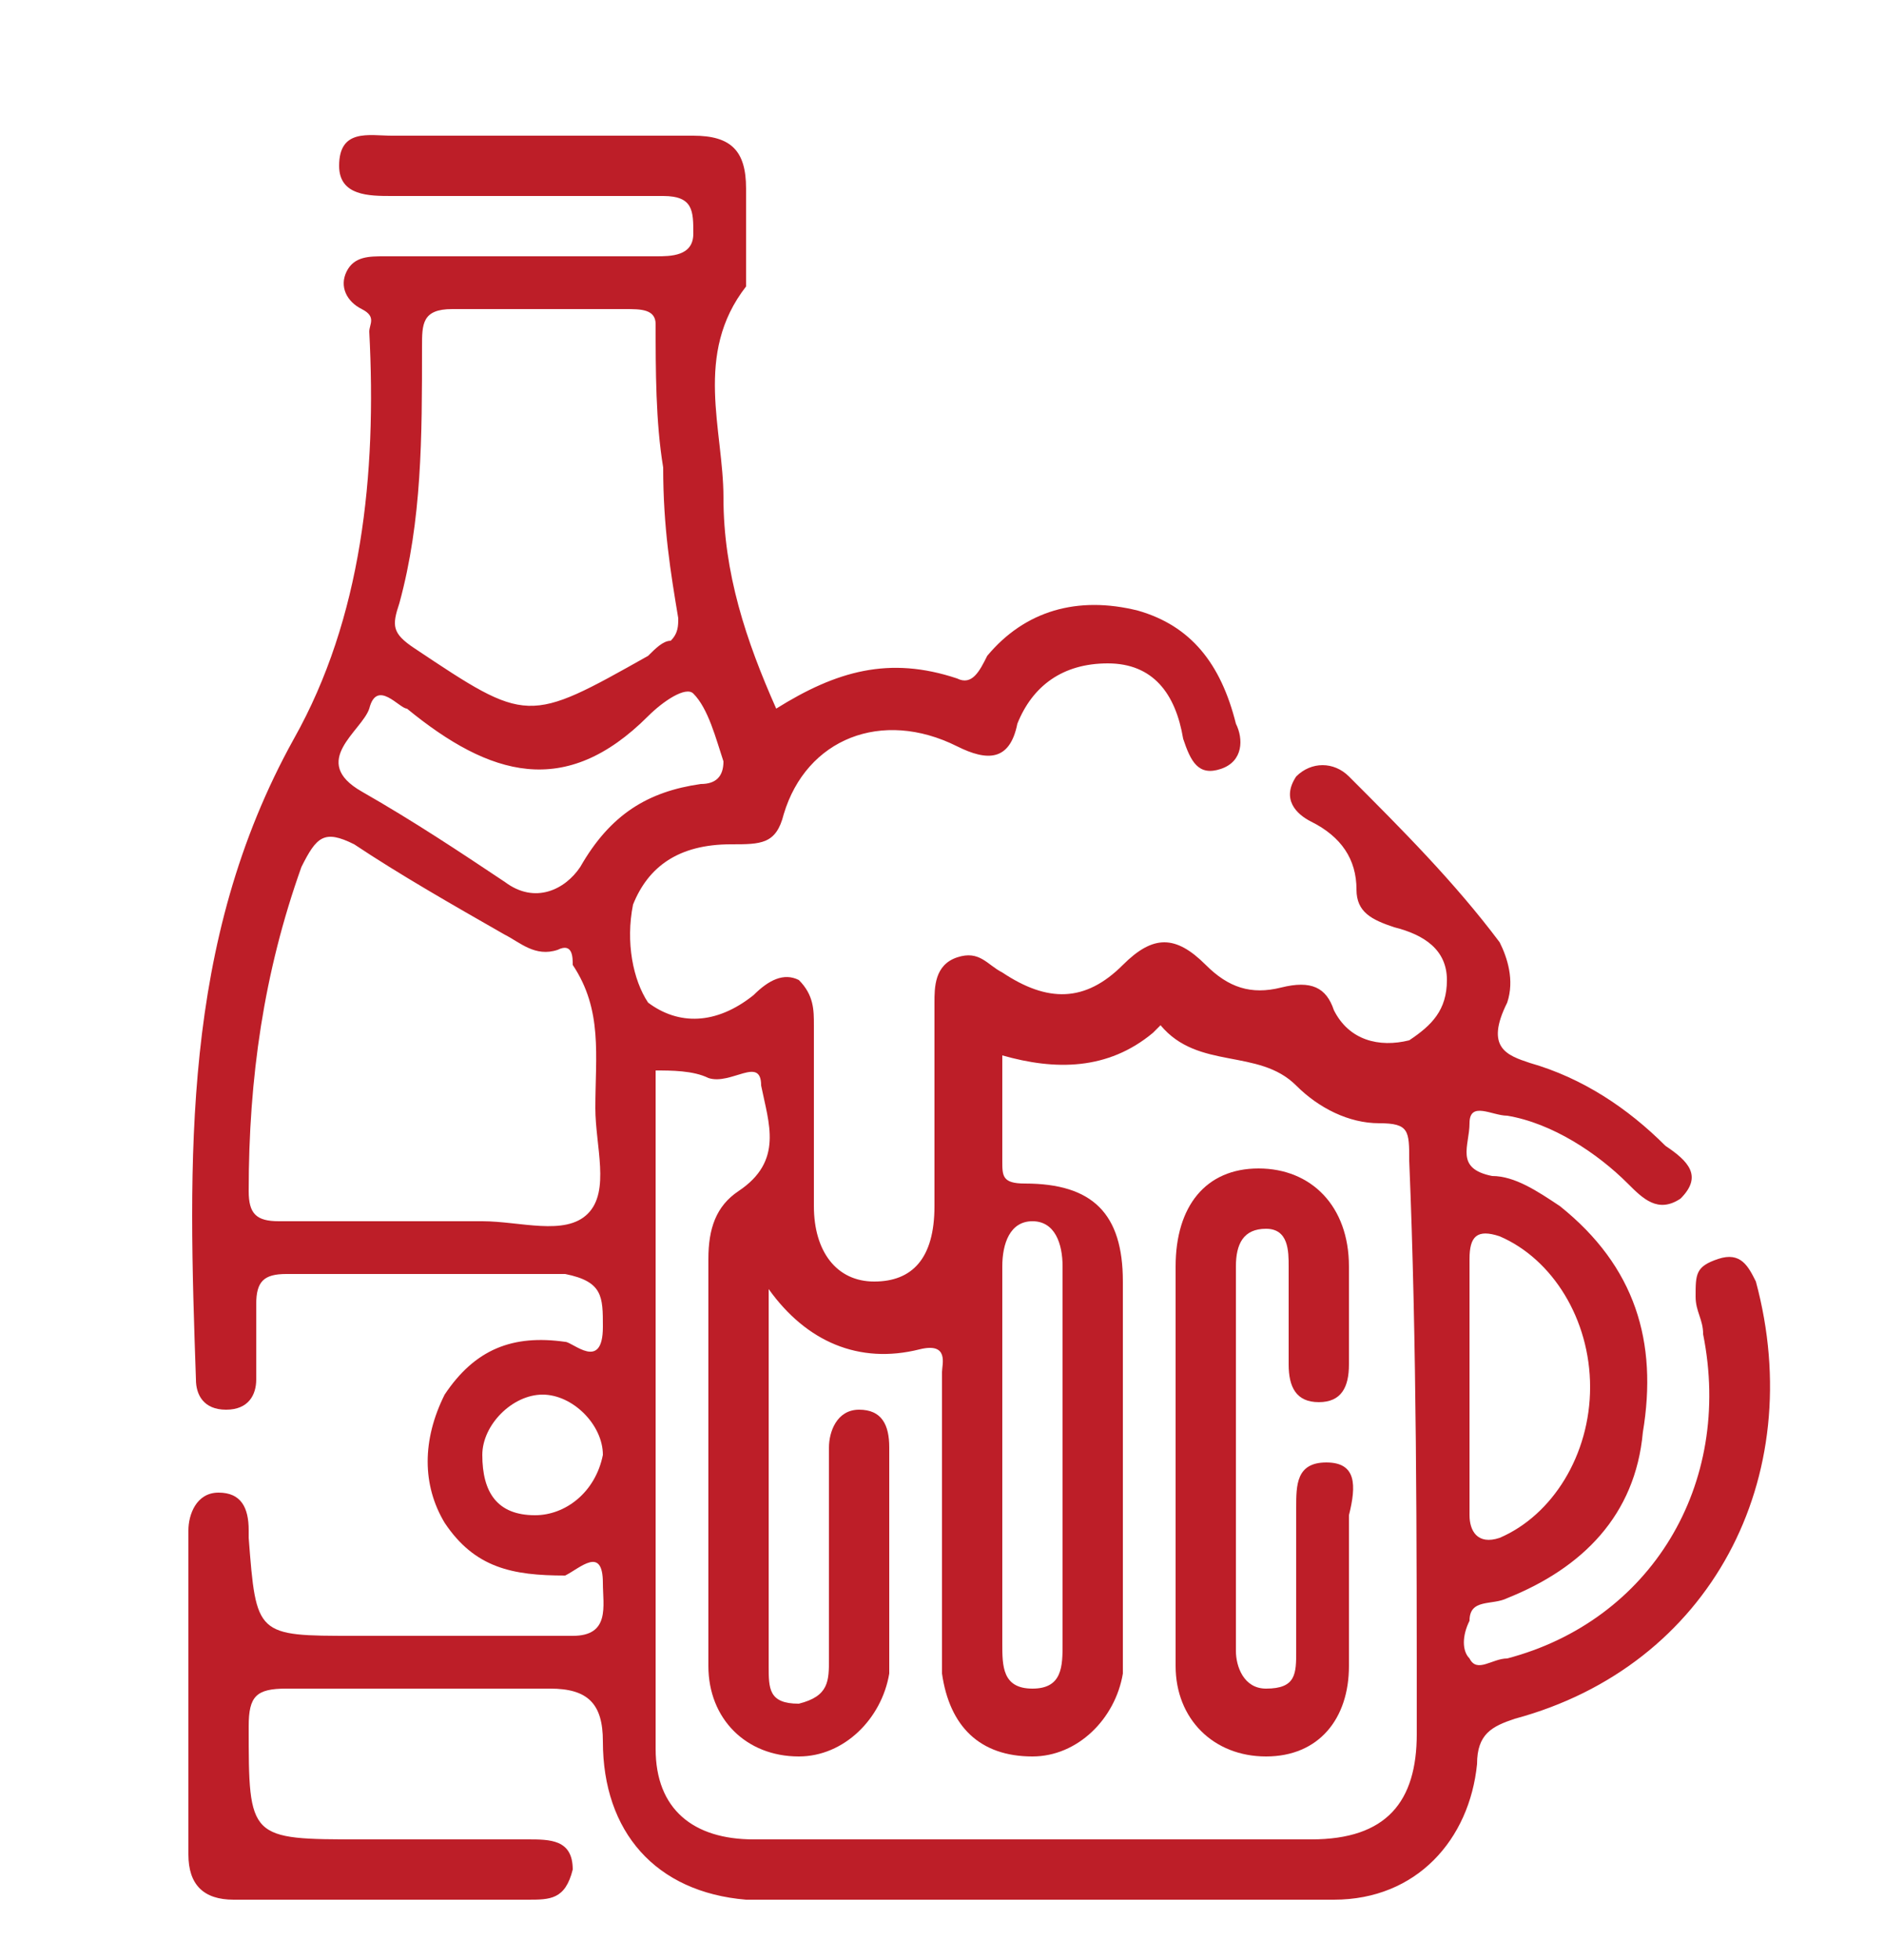 <?xml version="1.0" encoding="utf-8"?>
<!-- Generator: Adobe Illustrator 28.3.0, SVG Export Plug-In . SVG Version: 6.00 Build 0)  -->
<svg version="1.1" id="Layer_1" xmlns="http://www.w3.org/2000/svg" xmlns:xlink="http://www.w3.org/1999/xlink" x="0px" y="0px"
	 viewBox="0 0 25 26" style="enable-background:new 0 0 25 26;" xml:space="preserve">
<style type="text/css">
	.st0{fill:#BD1E28;}
</style>
<g>
	<path class="st0" d="M17.6,19.4c-0.4,0-0.4,0.3-0.4,0.6c0,0.6,0,1.3,0,1.9c0,0.3,0,0.5-0.4,0.5c-0.3,0-0.4-0.3-0.4-0.5
		c0-1.7,0-3.4,0-5.1c0-0.3,0.1-0.5,0.4-0.5c0.3,0,0.3,0.3,0.3,0.5c0,0.4,0,0.9,0,1.3c0,0.3,0.1,0.5,0.4,0.5c0.3,0,0.4-0.2,0.4-0.5
		c0-0.4,0-0.9,0-1.3c0-0.8-0.5-1.3-1.2-1.3c-0.7,0-1.1,0.5-1.1,1.3c0,0.9,0,1.7,0,2.6c0,0.9,0,1.8,0,2.7c0,0.7,0.5,1.2,1.2,1.2
		c0.7,0,1.1-0.5,1.1-1.2c0-0.7,0-1.4,0-2C18,19.7,18,19.4,17.6,19.4z"/>
	<path class="st0" d="M23.3,17c-0.1-0.2-0.2-0.4-0.5-0.3c-0.3,0.1-0.3,0.2-0.3,0.5c0,0.2,0.1,0.3,0.1,0.5c0.4,2-0.7,3.8-2.6,4.3
		c-0.2,0-0.4,0.2-0.5,0c-0.1-0.1-0.1-0.3,0-0.5c0-0.3,0.3-0.2,0.5-0.3c1-0.4,1.7-1.1,1.8-2.2c0.2-1.2-0.1-2.2-1.1-3
		c-0.3-0.2-0.6-0.4-0.9-0.4c-0.5-0.1-0.3-0.4-0.3-0.7c0-0.3,0.3-0.1,0.5-0.1c0.6,0.1,1.2,0.5,1.6,0.9c0.2,0.2,0.4,0.4,0.7,0.2
		c0.3-0.3,0.1-0.5-0.2-0.7c-0.5-0.5-1.1-0.9-1.8-1.1C20,14,19.7,13.9,20,13.3c0.1-0.3,0-0.6-0.1-0.8c-0.6-0.8-1.3-1.5-2-2.2
		c-0.2-0.2-0.5-0.2-0.7,0c-0.2,0.3,0,0.5,0.2,0.6c0.4,0.2,0.6,0.5,0.6,0.9c0,0.3,0.2,0.4,0.5,0.5c0.4,0.1,0.7,0.3,0.7,0.7
		c0,0.4-0.2,0.6-0.5,0.8c-0.4,0.1-0.8,0-1-0.4c-0.1-0.3-0.3-0.4-0.7-0.3c-0.4,0.1-0.7,0-1-0.3c-0.4-0.4-0.7-0.4-1.1,0
		c-0.5,0.5-1,0.5-1.6,0.1c-0.2-0.1-0.3-0.3-0.6-0.2c-0.3,0.1-0.3,0.4-0.3,0.6c0,0.9,0,1.8,0,2.7c0,0.7-0.3,1-0.8,1
		c-0.5,0-0.8-0.4-0.8-1c0-0.8,0-1.6,0-2.4c0-0.2,0-0.4-0.2-0.6c-0.2-0.1-0.4,0-0.6,0.2c-0.5,0.4-1,0.4-1.4,0.1
		C8.4,13,8.3,12.5,8.4,12c0.2-0.5,0.6-0.8,1.3-0.8c0.4,0,0.6,0,0.7-0.4c0.3-1,1.3-1.4,2.3-0.9c0.4,0.2,0.7,0.2,0.8-0.3
		c0.2-0.5,0.6-0.8,1.2-0.8c0.6,0,0.9,0.4,1,1c0.1,0.3,0.2,0.5,0.5,0.4c0.3-0.1,0.3-0.4,0.2-0.6c-0.2-0.8-0.6-1.3-1.3-1.5
		c-0.8-0.2-1.5,0-2,0.6C13,8.9,12.9,9.1,12.7,9c-0.9-0.3-1.6-0.1-2.4,0.4C9.9,8.5,9.6,7.6,9.6,6.6c0-0.9-0.4-1.9,0.3-2.8
		c0-0.1,0-0.2,0-0.3c0-0.4,0-0.7,0-1c0-0.5-0.2-0.7-0.7-0.7c-1.3,0-2.7,0-4,0c-0.3,0-0.7-0.1-0.7,0.4c0,0.4,0.4,0.4,0.7,0.4
		c1.2,0,2.4,0,3.6,0c0.4,0,0.4,0.2,0.4,0.5c0,0.3-0.3,0.3-0.5,0.3c-1.2,0-2.4,0-3.6,0c-0.2,0-0.4,0-0.5,0.2c-0.1,0.2,0,0.4,0.2,0.5
		c0.2,0.1,0.1,0.2,0.1,0.3c0.1,1.9-0.1,3.8-1,5.4c-1.5,2.7-1.4,5.6-1.3,8.5c0,0.2,0.1,0.4,0.4,0.4c0.3,0,0.4-0.2,0.4-0.4
		c0-0.3,0-0.7,0-1c0-0.3,0.1-0.4,0.4-0.4c1.2,0,2.5,0,3.7,0C8,17,8,17.2,8,17.6c0,0.6-0.4,0.2-0.5,0.2c-0.7-0.1-1.2,0.1-1.6,0.7
		c-0.3,0.6-0.3,1.2,0,1.7c0.4,0.6,0.9,0.7,1.6,0.7C7.7,20.8,8,20.5,8,21c0,0.3,0.1,0.7-0.4,0.7c-1,0-1.9,0-2.9,0
		c-1.3,0-1.3,0-1.4-1.3c0,0,0-0.1,0-0.1c0-0.3-0.1-0.5-0.4-0.5c-0.3,0-0.4,0.3-0.4,0.5c0,1.4,0,2.9,0,4.3c0,0.4,0.2,0.6,0.6,0.6
		c1.3,0,2.6,0,3.9,0c0.3,0,0.5,0,0.6-0.4c0-0.4-0.3-0.4-0.6-0.4c-0.7,0-1.5,0-2.2,0c-1.5,0-1.5,0-1.5-1.5c0-0.4,0.1-0.5,0.5-0.5
		c1.2,0,2.3,0,3.5,0c0.5,0,0.7,0.2,0.7,0.7c0,1.2,0.7,2,1.9,2.1c2.6,0,5.2,0,7.8,0c1.1,0,1.8-0.8,1.9-1.8c0-0.4,0.2-0.5,0.5-0.6
		C22.7,22.1,24,19.6,23.3,17z M7.1,20.1c-0.5,0-0.7-0.3-0.7-0.8c0-0.4,0.4-0.8,0.8-0.8c0.4,0,0.8,0.4,0.8,0.8
		C7.9,19.8,7.5,20.1,7.1,20.1z M5.3,8c0.3-1.1,0.3-2.2,0.3-3.4c0-0.3,0-0.5,0.4-0.5c0.8,0,1.5,0,2.3,0c0.2,0,0.4,0,0.4,0.2
		c0,0.6,0,1.3,0.1,1.9C8.8,7,8.9,7.6,9,8.2c0,0.1,0,0.2-0.1,0.3C8.8,8.5,8.7,8.6,8.6,8.7C7,9.6,7,9.6,5.5,8.6C5.2,8.4,5.2,8.3,5.3,8
		z M7.8,16.1c-0.3,0.3-0.9,0.1-1.4,0.1c-0.3,0-0.5,0-0.8,0c-0.6,0-1.3,0-1.9,0c-0.3,0-0.4-0.1-0.4-0.4c0-1.5,0.2-2.9,0.7-4.3
		c0.2-0.4,0.3-0.5,0.7-0.3c0.6,0.4,1.3,0.8,2,1.2c0.2,0.1,0.4,0.3,0.7,0.2c0.2-0.1,0.2,0.1,0.2,0.2c0.4,0.6,0.3,1.2,0.3,1.9
		C7.9,15.2,8.1,15.8,7.8,16.1z M7.7,11.5c-0.2,0.3-0.6,0.5-1,0.2c-0.6-0.4-1.2-0.8-1.9-1.2c-0.7-0.4,0-0.8,0.1-1.1
		C5,9,5.3,9.4,5.4,9.4c1.1,0.9,2.1,1.2,3.2,0.1c0.2-0.2,0.5-0.4,0.6-0.3c0.2,0.2,0.3,0.6,0.4,0.9c0,0.2-0.1,0.3-0.3,0.3
		C8.6,10.5,8.1,10.8,7.7,11.5z M14.1,19.3c0,0.8,0,1.7,0,2.5c0,0.3,0,0.6-0.4,0.6c-0.4,0-0.4-0.3-0.4-0.6c0-1.7,0-3.3,0-5
		c0-0.3,0.1-0.6,0.4-0.6c0.3,0,0.4,0.3,0.4,0.6C14.1,17.7,14.1,18.5,14.1,19.3z M18.8,23c0,0.9-0.4,1.4-1.4,1.4c-2.5,0-4.9,0-7.4,0
		c-0.8,0-1.3-0.4-1.3-1.2c0-3,0-5.9,0-8.9c0,0,0-0.1,0-0.1c0.2,0,0.5,0,0.7,0.1c0.3,0.1,0.7-0.3,0.7,0.1c0.1,0.5,0.3,1-0.3,1.4
		c-0.3,0.2-0.4,0.5-0.4,0.9c0,1.8,0,3.6,0,5.4c0,0.7,0.5,1.2,1.2,1.2c0.6,0,1.1-0.5,1.2-1.1c0-1,0-2,0-3c0-0.3-0.1-0.5-0.4-0.5
		c-0.3,0-0.4,0.3-0.4,0.5c0,0.9,0,1.9,0,2.8c0,0.3,0,0.5-0.4,0.6c-0.4,0-0.4-0.2-0.4-0.5c0-1.7,0-3.3,0-5c0.5,0.7,1.2,1,2,0.8
		c0.4-0.1,0.3,0.2,0.3,0.3c0,1.2,0,2.3,0,3.5c0,0.2,0,0.4,0,0.5c0.1,0.7,0.5,1.1,1.2,1.1c0.6,0,1.1-0.5,1.2-1.1c0-0.1,0-0.2,0-0.2
		c0-1.7,0-3.3,0-5c0-0.9-0.4-1.3-1.3-1.3c-0.3,0-0.3-0.1-0.3-0.3c0-0.4,0-0.9,0-1.4c0.7,0.2,1.4,0.2,2-0.3c0,0,0.1-0.1,0.1-0.1
		c0.5,0.6,1.3,0.3,1.8,0.8c0.3,0.3,0.7,0.5,1.1,0.5c0.4,0,0.4,0.1,0.4,0.5C18.8,17.8,18.8,20.4,18.8,23z M19.5,20.1
		c0-0.6,0-1.2,0-1.7c0-0.6,0-1.1,0-1.7c0-0.3,0.1-0.4,0.4-0.3c0.7,0.3,1.2,1.1,1.2,2c0,0.9-0.5,1.7-1.2,2
		C19.6,20.5,19.5,20.3,19.5,20.1z"/>
</g>
</svg>
